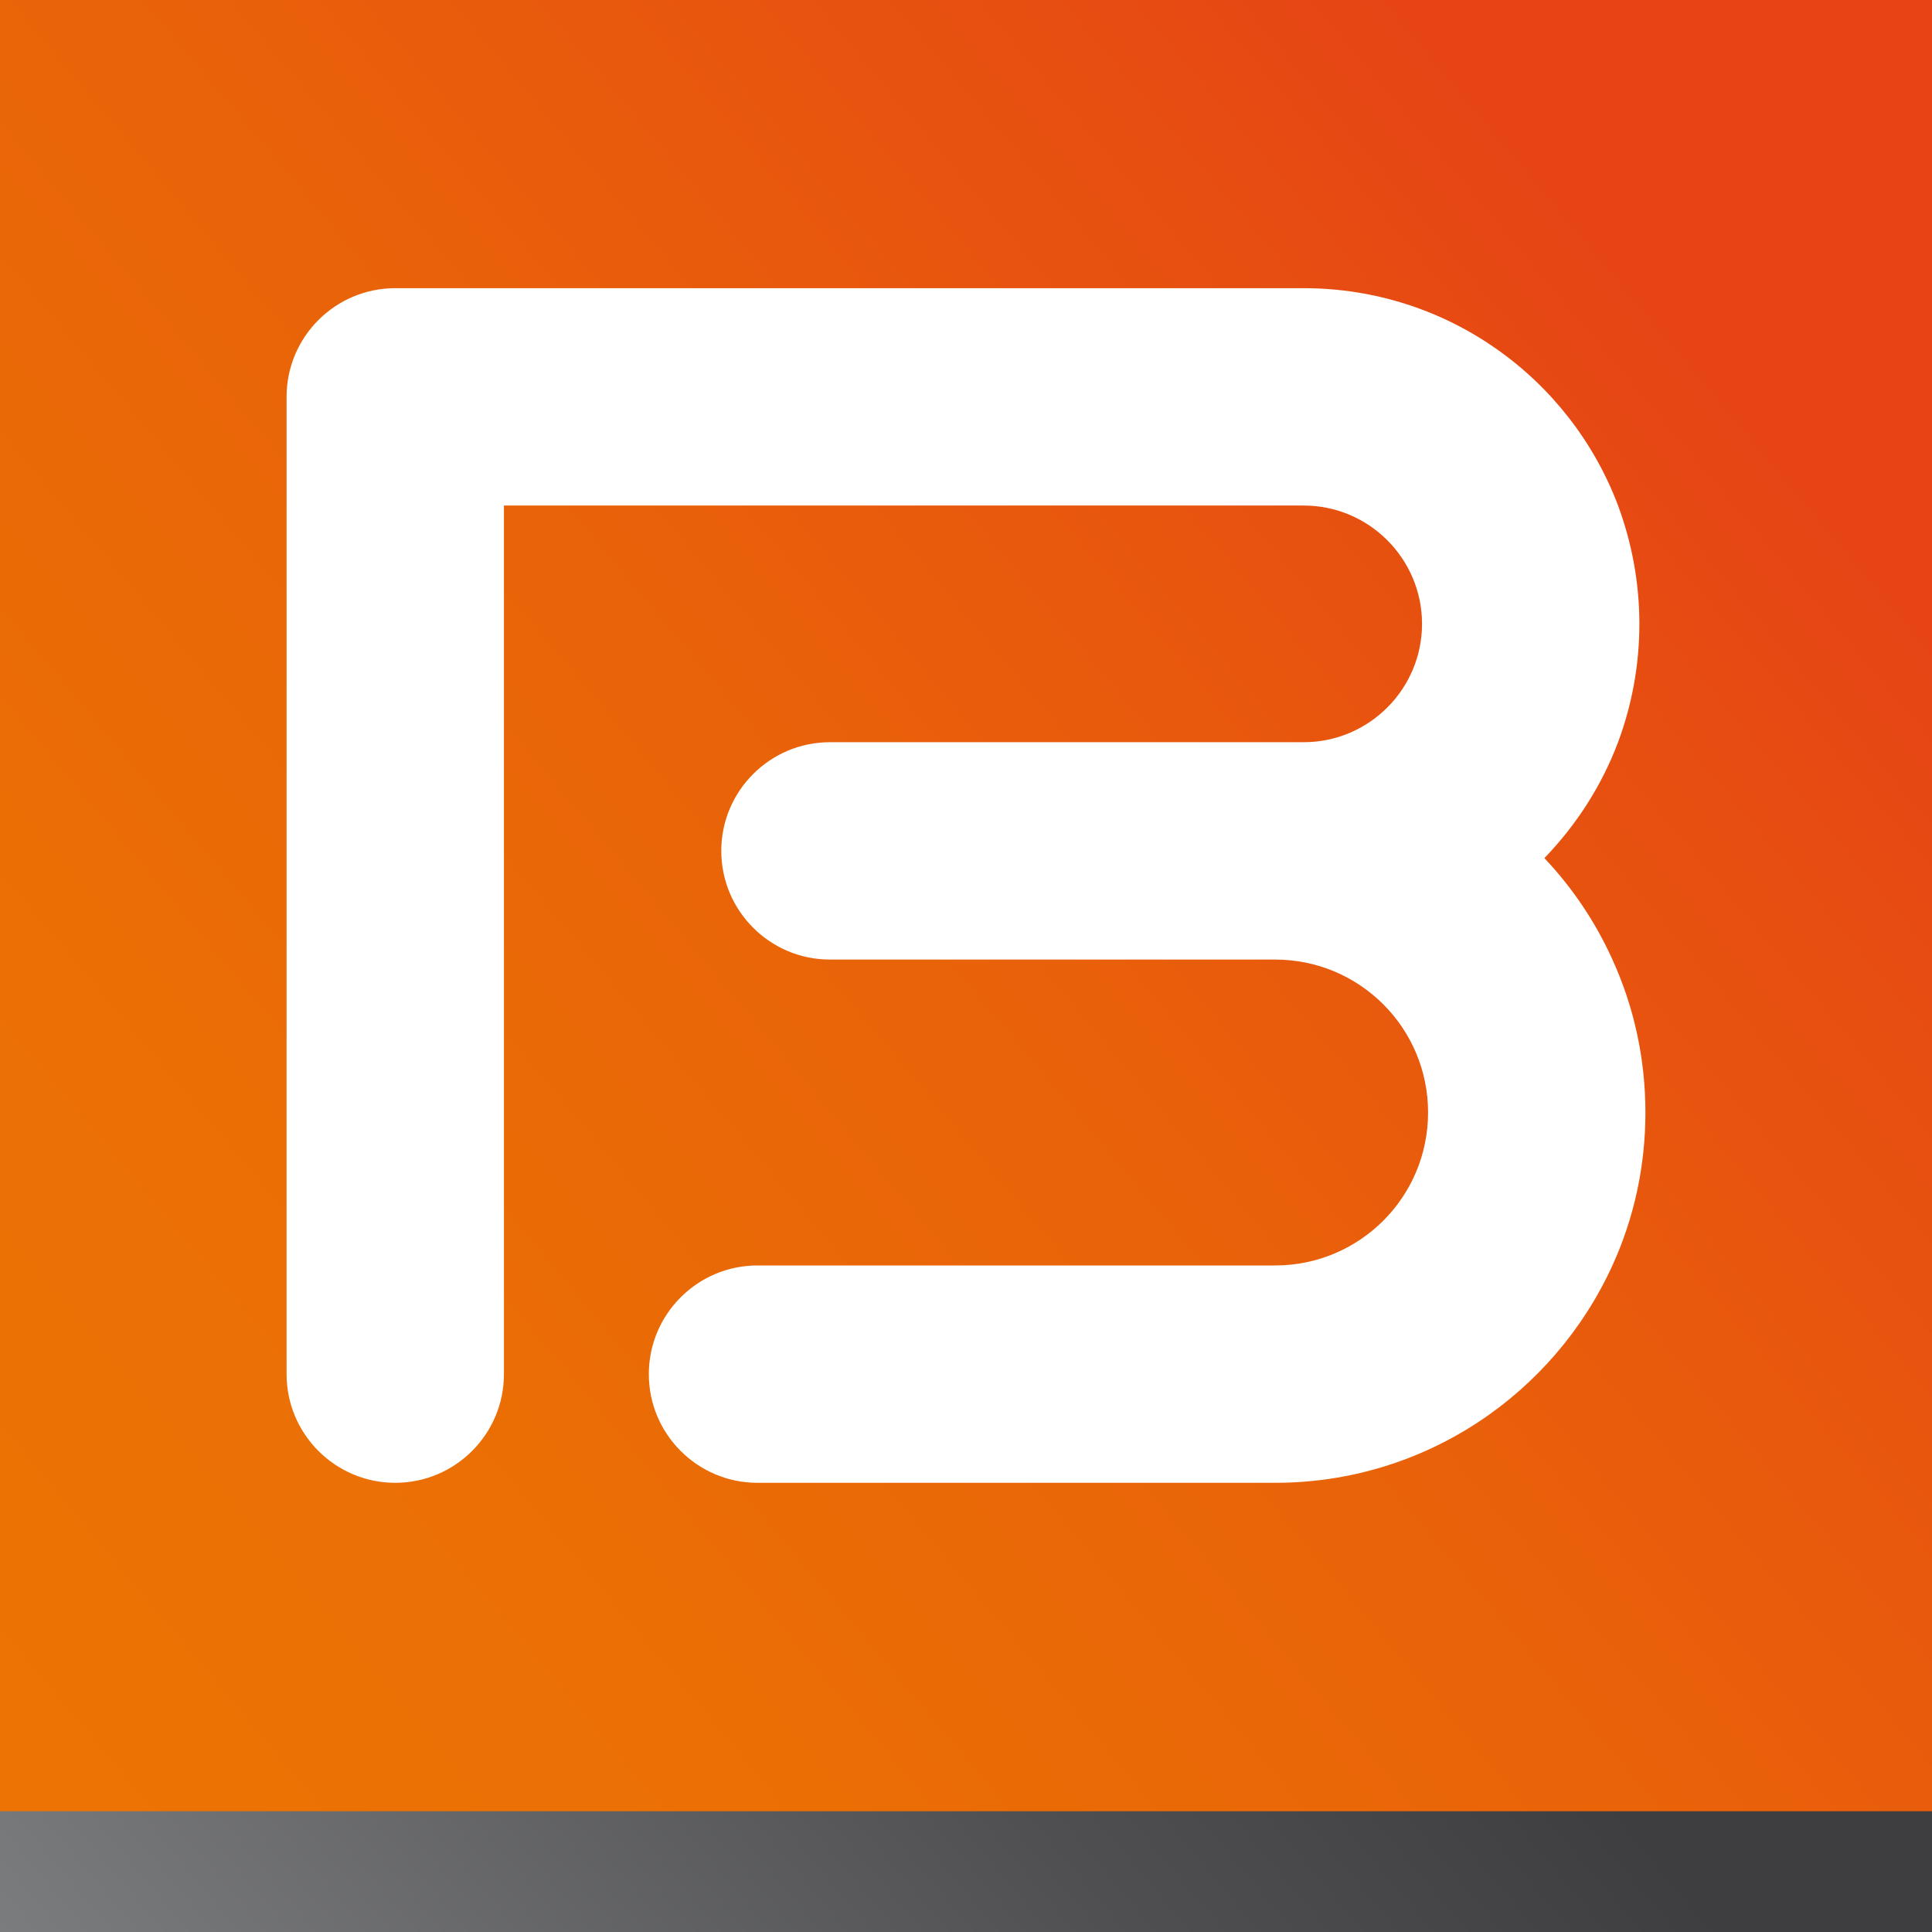 <?xml version="1.0" encoding="utf-8"?>
<svg xmlns="http://www.w3.org/2000/svg" viewBox="0 0 48 48">
  <rect x="0" y="0" width="48" height="48" fill="#333333" stroke="none"/>
  <linearGradient gradientUnits="userSpaceOnUse" id="a" x1="-1.9" x2="49.9" y1="45.73" y2="2.27">
    <stop offset="0" stop-color="#ec7404"/>
    <stop offset=".24" stop-color="#eb6f05"/>
    <stop offset=".49" stop-color="#e96309"/>
    <stop offset=".75" stop-color="#e74e11"/>
    <stop offset=".85" stop-color="#e64415"/>
  </linearGradient>
  <linearGradient gradientUnits="userSpaceOnUse" id="b" x1="9.18" x2="38.82" y1="58.94" y2="34.06">
    <stop offset="0" stop-color="#7b7c7e"/>
    <stop offset=".56" stop-color="#4f4f52"/>
    <stop offset=".85" stop-color="#3e3d40"/>
  </linearGradient>
  <path d="m0 0h48v48h-48z" fill="url(#a)"/>
  <path d="m0 45h48v3h-48z" fill="url(#b)"/>
  <path d="m40.88 27.64c0 1.35-.29 2.64-.82 3.8-1.45 3.18-4.65 5.4-8.38 5.4h-12.86c-1.49 0-2.7-1.21-2.7-2.7s1.21-2.7 2.7-2.7h12.86c2.1 0 3.8-1.7 3.8-3.8s-1.7-3.8-3.8-3.8h-11.06c-1.49 0-2.7-1.21-2.7-2.7s1.21-2.7 2.7-2.7h11.77c1.62 0 2.94-1.32 2.94-2.94s-1.32-2.94-2.94-2.94h-19.87v21.58c0 1.49-1.21 2.7-2.7 2.7s-2.7-1.21-2.7-2.7v-24.28c0-1.49 1.21-2.7 2.7-2.7h22.57c3.57 0 6.62 2.24 7.81 5.4.34.92.53 1.91.53 2.94s-.19 2.03-.53 2.94c-.41 1.09-1.04 2.06-1.83 2.88.7.74 1.27 1.59 1.69 2.52.53 1.16.82 2.45.82 3.8z" fill="#fff"/>
</svg>